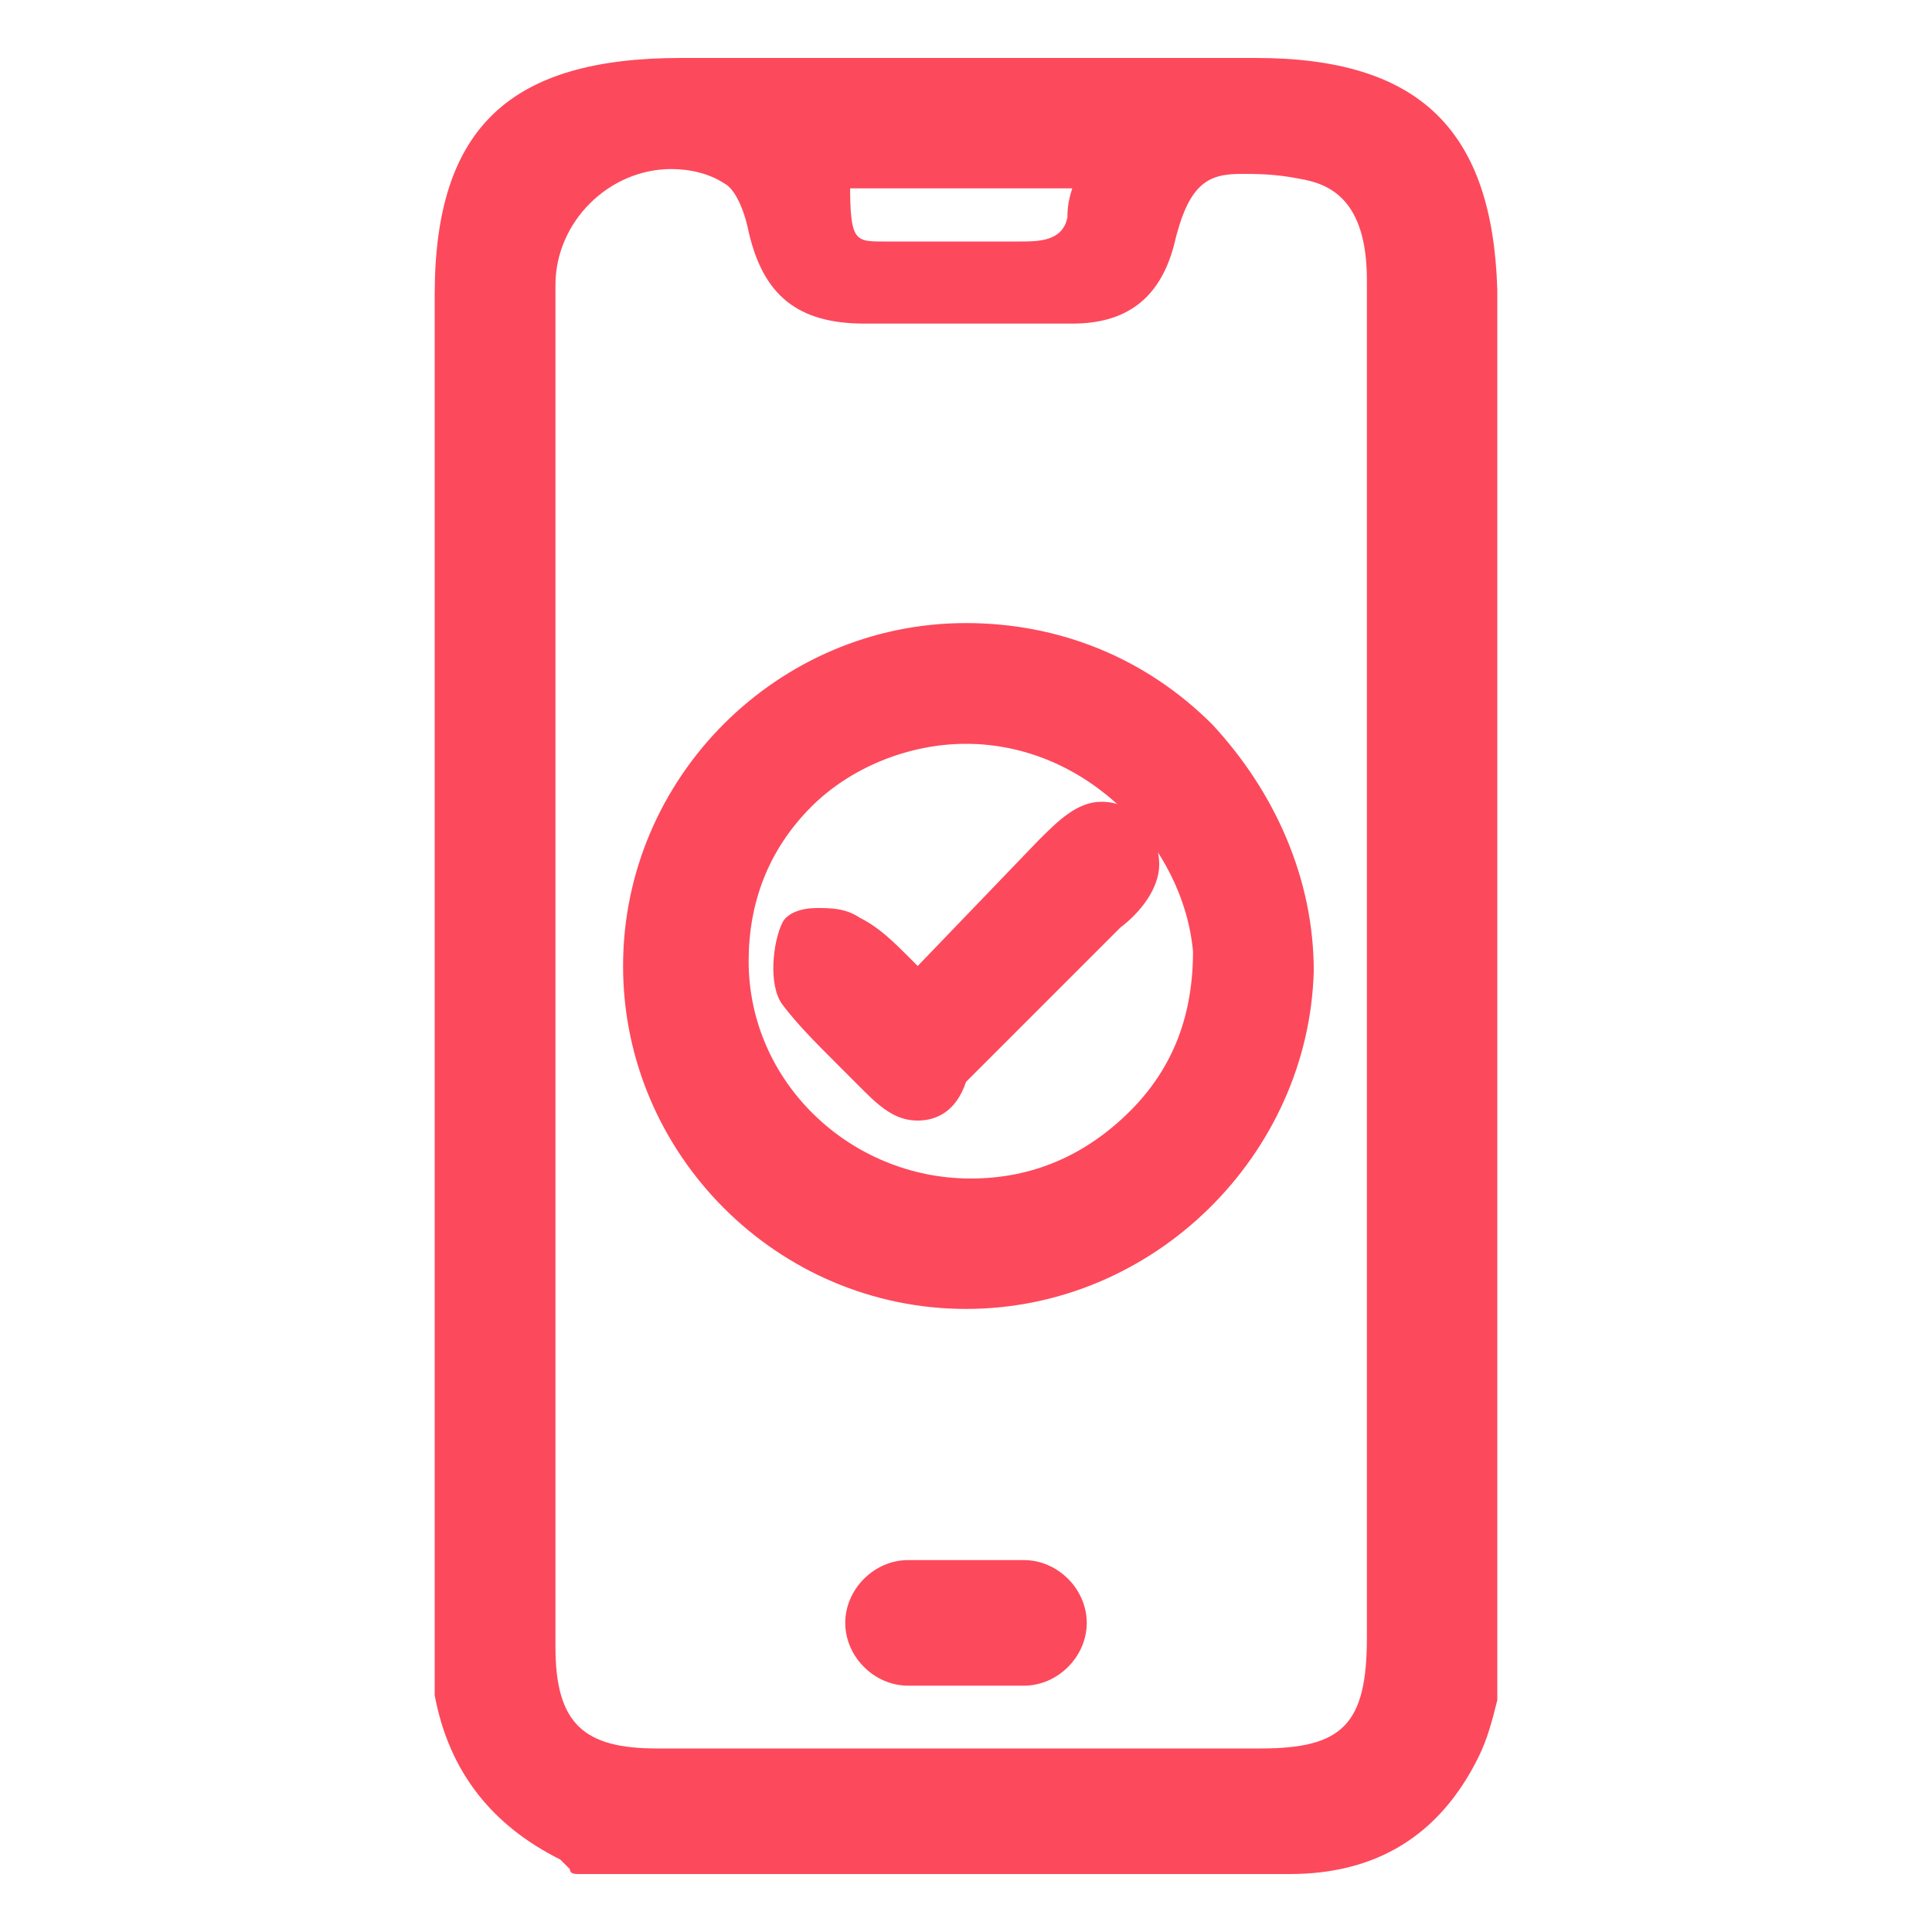 <?xml version="1.0" encoding="utf-8"?>
<!-- Generator: Adobe Illustrator 24.0.2, SVG Export Plug-In . SVG Version: 6.00 Build 0)  -->
<svg version="1.1" xmlns="http://www.w3.org/2000/svg" xmlns:xlink="http://www.w3.org/1999/xlink" x="0px" y="0px"
	 viewBox="0 0 40 40" style="enable-background:new 0 0 40 40;" xml:space="preserve">
<style type="text/css">
	.st0{display:none;}
	.st1{display:inline;}
	.st2{fill:#FD495C;}
	.st3{fill:#202945;}
	.st4{display:inline;fill:#FD495C;}
</style>
<g id="Capa_1" class="st0">
</g>
<g id="Capa_2">
	<g>
		<path class="st2" d="M20,27.1c-3.9,0-7.1-3.2-7.1-7.1c0-3.9,3.2-7.1,7.1-7.1c1.9,0,3.7,0.7,5.1,2.1c1.3,1.4,2.1,3.2,2.1,5.1
			C27.1,23.9,23.9,27.1,20,27.1L20,27.1z M20,15.4c-1.2,0-2.4,0.5-3.2,1.3c-0.9,0.9-1.3,2-1.3,3.2c0,2.5,2.1,4.5,4.6,4.5
			c1.3,0,2.4-0.5,3.3-1.4c0.9-0.9,1.3-2,1.3-3.3C24.5,17.5,22.5,15.4,20,15.4v-0.3V15.4z"/>
		<path class="st2" d="M19,23.2c-0.4,0-0.7-0.2-1.1-0.6c-0.2-0.2-0.4-0.4-0.6-0.6c-0.4-0.4-0.8-0.8-1.1-1.2c-0.3-0.4-0.2-1.3,0-1.7
			c0.1-0.2,0.4-0.3,0.7-0.3c0.3,0,0.6,0,0.9,0.2c0.4,0.2,0.7,0.5,1,0.8c0.1,0.1,0.2,0.2,0.2,0.2l2.5-2.6c0.4-0.4,0.8-0.8,1.3-0.8
			c0.3,0,0.6,0.1,0.8,0.4c0.3,0.3,0.4,0.6,0.4,0.9c0,0.5-0.4,1-0.8,1.3l-0.6,0.6c-0.9,0.9-1.8,1.8-2.6,2.6
			C19.8,23,19.4,23.2,19,23.2L19,23.2z"/>
		<path class="st2" d="M12,38.8c-0.1,0-0.2,0-0.2-0.1c-0.1-0.1-0.2-0.2-0.2-0.2c-1.4-0.7-2.3-1.8-2.6-3.4l0-29
			c0-3.5,1.6-4.9,5.1-4.9l11.9,0c3.4,0,4.9,1.5,5,4.8v29.1c0,0,0,0.1,0,0.1c-0.1,0.4-0.2,0.8-0.4,1.2c-0.8,1.6-2.1,2.4-3.9,2.4
			L12,38.8z M13.9,3.5c-1.3,0-2.4,1.1-2.4,2.4c0,9.4,0,18.8,0,28.2c0,1.6,0.6,2.1,2.1,2.1c2,0,4,0,6,0l6.5,0c1.7,0,2.2-0.5,2.2-2.3
			c0-3.4,0-24.6,0-28.1c0-1.7-0.8-2-1.4-2.1c-0.5-0.1-0.9-0.1-1.2-0.1c-0.7,0-1.1,0.2-1.4,1.5c-0.3,1.1-1,1.6-2.1,1.6
			c-0.8,0-1.4,0-2.1,0c-0.7,0-1.4,0-2.1,0l-0.1,0c-1.4,0-2.1-0.6-2.4-1.9c-0.1-0.5-0.3-0.9-0.5-1C14.7,3.6,14.3,3.5,13.9,3.5z
			 M17.6,3.8C17.6,5,17.7,5,18.3,5c0,0,0.4,0,0.6,0c0.3,0,0.7,0,1.1,0l1.1,0c0.4,0,0.9,0,1-0.5c0-0.1,0-0.3,0.1-0.6H17.6z"/>
		<path class="st2" d="M18.8,34.9c-0.7,0-1.3-0.6-1.3-1.3s0.6-1.3,1.3-1.3h2.4c0.7,0,1.3,0.6,1.3,1.3s-0.6,1.3-1.3,1.3H18.8z"/>
	</g>
</g>
</svg>

